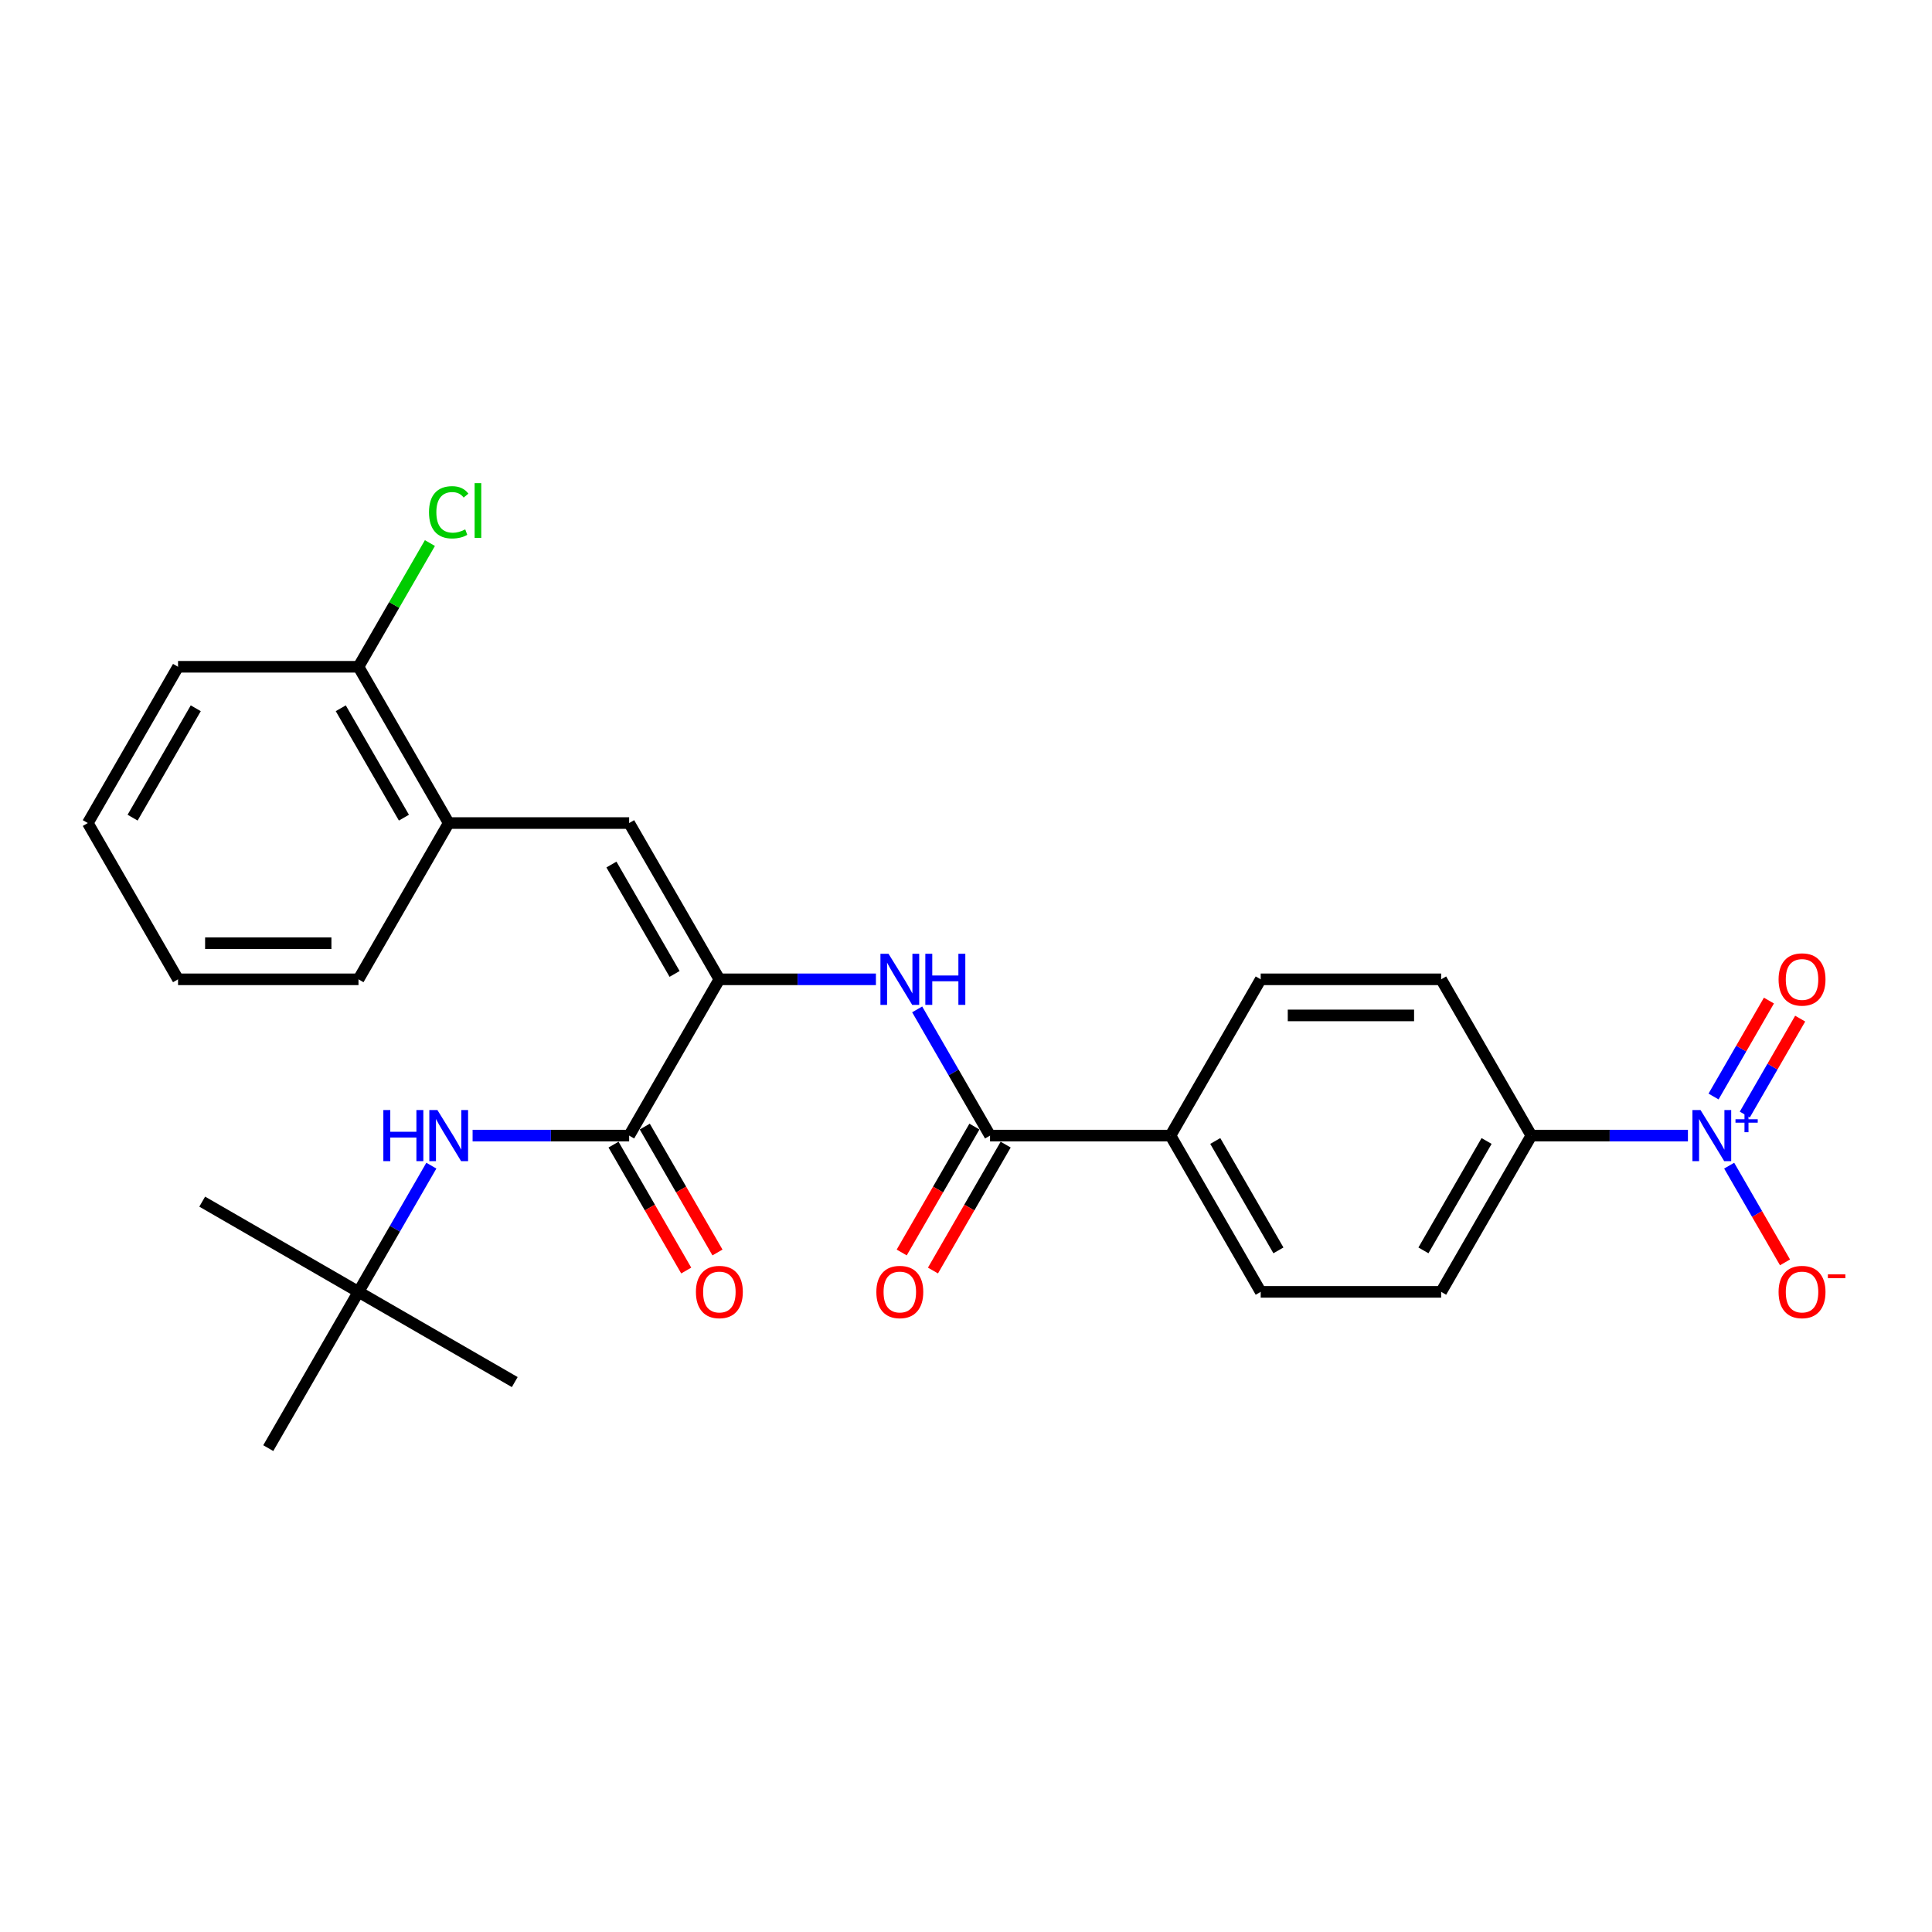 <?xml version='1.0' encoding='iso-8859-1'?>
<svg version='1.1' baseProfile='full'
              xmlns='http://www.w3.org/2000/svg'
                      xmlns:rdkit='http://www.rdkit.org/xml'
                      xmlns:xlink='http://www.w3.org/1999/xlink'
                  xml:space='preserve'
width='1000px' height='1000px' viewBox='0 0 1000 1000'>
<!-- END OF HEADER -->
<rect style='opacity:1.0;fill:#FFFFFF;stroke:none' width='1000' height='1000' x='0' y='0'> </rect>
<path class='bond-6' d='M 873.667,587.781 L 833.151,587.781' style='fill:none;fill-rule:evenodd;stroke:#0000FF;stroke-width:6px;stroke-linecap:butt;stroke-linejoin:miter;stroke-opacity:1' />
<path class='bond-6' d='M 833.151,587.781 L 792.635,587.781' style='fill:none;fill-rule:evenodd;stroke:#000000;stroke-width:6px;stroke-linecap:butt;stroke-linejoin:miter;stroke-opacity:1' />
<path class='bond-8' d='M 895.016,603.341 L 909.469,628.373' style='fill:none;fill-rule:evenodd;stroke:#0000FF;stroke-width:6px;stroke-linecap:butt;stroke-linejoin:miter;stroke-opacity:1' />
<path class='bond-8' d='M 909.469,628.373 L 923.921,653.405' style='fill:none;fill-rule:evenodd;stroke:#FF0000;stroke-width:6px;stroke-linecap:butt;stroke-linejoin:miter;stroke-opacity:1' />
<path class='bond-10' d='M 903.105,576.891 L 917.439,552.064' style='fill:none;fill-rule:evenodd;stroke:#0000FF;stroke-width:6px;stroke-linecap:butt;stroke-linejoin:miter;stroke-opacity:1' />
<path class='bond-10' d='M 917.439,552.064 L 931.772,527.237' style='fill:none;fill-rule:evenodd;stroke:#FF0000;stroke-width:6px;stroke-linecap:butt;stroke-linejoin:miter;stroke-opacity:1' />
<path class='bond-10' d='M 886.928,567.551 L 901.262,542.724' style='fill:none;fill-rule:evenodd;stroke:#0000FF;stroke-width:6px;stroke-linecap:butt;stroke-linejoin:miter;stroke-opacity:1' />
<path class='bond-10' d='M 901.262,542.724 L 915.595,517.897' style='fill:none;fill-rule:evenodd;stroke:#FF0000;stroke-width:6px;stroke-linecap:butt;stroke-linejoin:miter;stroke-opacity:1' />
<path class='bond-0' d='M 372.346,506.896 L 412.862,506.896' style='fill:none;fill-rule:evenodd;stroke:#000000;stroke-width:6px;stroke-linecap:butt;stroke-linejoin:miter;stroke-opacity:1' />
<path class='bond-0' d='M 412.862,506.896 L 453.378,506.896' style='fill:none;fill-rule:evenodd;stroke:#0000FF;stroke-width:6px;stroke-linecap:butt;stroke-linejoin:miter;stroke-opacity:1' />
<path class='bond-1' d='M 372.346,506.896 L 325.647,587.781' style='fill:none;fill-rule:evenodd;stroke:#000000;stroke-width:6px;stroke-linecap:butt;stroke-linejoin:miter;stroke-opacity:1' />
<path class='bond-3' d='M 372.346,506.896 L 325.647,426.011' style='fill:none;fill-rule:evenodd;stroke:#000000;stroke-width:6px;stroke-linecap:butt;stroke-linejoin:miter;stroke-opacity:1' />
<path class='bond-3' d='M 349.164,504.103 L 316.475,447.484' style='fill:none;fill-rule:evenodd;stroke:#000000;stroke-width:6px;stroke-linecap:butt;stroke-linejoin:miter;stroke-opacity:1' />
<path class='bond-5' d='M 325.647,587.781 L 285.131,587.781' style='fill:none;fill-rule:evenodd;stroke:#000000;stroke-width:6px;stroke-linecap:butt;stroke-linejoin:miter;stroke-opacity:1' />
<path class='bond-5' d='M 285.131,587.781 L 244.616,587.781' style='fill:none;fill-rule:evenodd;stroke:#0000FF;stroke-width:6px;stroke-linecap:butt;stroke-linejoin:miter;stroke-opacity:1' />
<path class='bond-11' d='M 317.559,592.451 L 336.373,625.038' style='fill:none;fill-rule:evenodd;stroke:#000000;stroke-width:6px;stroke-linecap:butt;stroke-linejoin:miter;stroke-opacity:1' />
<path class='bond-11' d='M 336.373,625.038 L 355.188,657.626' style='fill:none;fill-rule:evenodd;stroke:#FF0000;stroke-width:6px;stroke-linecap:butt;stroke-linejoin:miter;stroke-opacity:1' />
<path class='bond-11' d='M 333.736,583.111 L 352.55,615.699' style='fill:none;fill-rule:evenodd;stroke:#000000;stroke-width:6px;stroke-linecap:butt;stroke-linejoin:miter;stroke-opacity:1' />
<path class='bond-11' d='M 352.55,615.699 L 371.365,648.286' style='fill:none;fill-rule:evenodd;stroke:#FF0000;stroke-width:6px;stroke-linecap:butt;stroke-linejoin:miter;stroke-opacity:1' />
<path class='bond-2' d='M 474.727,522.456 L 493.585,555.118' style='fill:none;fill-rule:evenodd;stroke:#0000FF;stroke-width:6px;stroke-linecap:butt;stroke-linejoin:miter;stroke-opacity:1' />
<path class='bond-2' d='M 493.585,555.118 L 512.442,587.781' style='fill:none;fill-rule:evenodd;stroke:#000000;stroke-width:6px;stroke-linecap:butt;stroke-linejoin:miter;stroke-opacity:1' />
<path class='bond-7' d='M 325.647,426.011 L 232.25,426.011' style='fill:none;fill-rule:evenodd;stroke:#000000;stroke-width:6px;stroke-linecap:butt;stroke-linejoin:miter;stroke-opacity:1' />
<path class='bond-4' d='M 512.442,587.781 L 605.84,587.781' style='fill:none;fill-rule:evenodd;stroke:#000000;stroke-width:6px;stroke-linecap:butt;stroke-linejoin:miter;stroke-opacity:1' />
<path class='bond-12' d='M 504.354,583.111 L 485.54,615.699' style='fill:none;fill-rule:evenodd;stroke:#000000;stroke-width:6px;stroke-linecap:butt;stroke-linejoin:miter;stroke-opacity:1' />
<path class='bond-12' d='M 485.54,615.699 L 466.725,648.286' style='fill:none;fill-rule:evenodd;stroke:#FF0000;stroke-width:6px;stroke-linecap:butt;stroke-linejoin:miter;stroke-opacity:1' />
<path class='bond-12' d='M 520.531,592.451 L 501.716,625.038' style='fill:none;fill-rule:evenodd;stroke:#000000;stroke-width:6px;stroke-linecap:butt;stroke-linejoin:miter;stroke-opacity:1' />
<path class='bond-12' d='M 501.716,625.038 L 482.902,657.626' style='fill:none;fill-rule:evenodd;stroke:#FF0000;stroke-width:6px;stroke-linecap:butt;stroke-linejoin:miter;stroke-opacity:1' />
<path class='bond-13' d='M 223.266,603.341 L 204.409,636.003' style='fill:none;fill-rule:evenodd;stroke:#0000FF;stroke-width:6px;stroke-linecap:butt;stroke-linejoin:miter;stroke-opacity:1' />
<path class='bond-13' d='M 204.409,636.003 L 185.551,668.665' style='fill:none;fill-rule:evenodd;stroke:#000000;stroke-width:6px;stroke-linecap:butt;stroke-linejoin:miter;stroke-opacity:1' />
<path class='bond-15' d='M 792.635,587.781 L 745.936,668.665' style='fill:none;fill-rule:evenodd;stroke:#000000;stroke-width:6px;stroke-linecap:butt;stroke-linejoin:miter;stroke-opacity:1' />
<path class='bond-15' d='M 769.453,590.574 L 736.764,647.193' style='fill:none;fill-rule:evenodd;stroke:#000000;stroke-width:6px;stroke-linecap:butt;stroke-linejoin:miter;stroke-opacity:1' />
<path class='bond-16' d='M 792.635,587.781 L 745.936,506.896' style='fill:none;fill-rule:evenodd;stroke:#000000;stroke-width:6px;stroke-linecap:butt;stroke-linejoin:miter;stroke-opacity:1' />
<path class='bond-14' d='M 232.25,426.011 L 185.551,345.127' style='fill:none;fill-rule:evenodd;stroke:#000000;stroke-width:6px;stroke-linecap:butt;stroke-linejoin:miter;stroke-opacity:1' />
<path class='bond-14' d='M 209.068,423.218 L 176.379,366.599' style='fill:none;fill-rule:evenodd;stroke:#000000;stroke-width:6px;stroke-linecap:butt;stroke-linejoin:miter;stroke-opacity:1' />
<path class='bond-20' d='M 232.25,426.011 L 185.551,506.896' style='fill:none;fill-rule:evenodd;stroke:#000000;stroke-width:6px;stroke-linecap:butt;stroke-linejoin:miter;stroke-opacity:1' />
<path class='bond-9' d='M 605.84,587.781 L 652.539,506.896' style='fill:none;fill-rule:evenodd;stroke:#000000;stroke-width:6px;stroke-linecap:butt;stroke-linejoin:miter;stroke-opacity:1' />
<path class='bond-27' d='M 605.84,587.781 L 652.539,668.665' style='fill:none;fill-rule:evenodd;stroke:#000000;stroke-width:6px;stroke-linecap:butt;stroke-linejoin:miter;stroke-opacity:1' />
<path class='bond-27' d='M 629.022,590.574 L 661.711,647.193' style='fill:none;fill-rule:evenodd;stroke:#000000;stroke-width:6px;stroke-linecap:butt;stroke-linejoin:miter;stroke-opacity:1' />
<path class='bond-21' d='M 185.551,668.665 L 104.666,621.967' style='fill:none;fill-rule:evenodd;stroke:#000000;stroke-width:6px;stroke-linecap:butt;stroke-linejoin:miter;stroke-opacity:1' />
<path class='bond-22' d='M 185.551,668.665 L 266.436,715.364' style='fill:none;fill-rule:evenodd;stroke:#000000;stroke-width:6px;stroke-linecap:butt;stroke-linejoin:miter;stroke-opacity:1' />
<path class='bond-23' d='M 185.551,668.665 L 138.852,749.55' style='fill:none;fill-rule:evenodd;stroke:#000000;stroke-width:6px;stroke-linecap:butt;stroke-linejoin:miter;stroke-opacity:1' />
<path class='bond-19' d='M 185.551,345.127 L 204.036,313.109' style='fill:none;fill-rule:evenodd;stroke:#000000;stroke-width:6px;stroke-linecap:butt;stroke-linejoin:miter;stroke-opacity:1' />
<path class='bond-19' d='M 204.036,313.109 L 222.522,281.091' style='fill:none;fill-rule:evenodd;stroke:#00CC00;stroke-width:6px;stroke-linecap:butt;stroke-linejoin:miter;stroke-opacity:1' />
<path class='bond-24' d='M 185.551,345.127 L 92.153,345.127' style='fill:none;fill-rule:evenodd;stroke:#000000;stroke-width:6px;stroke-linecap:butt;stroke-linejoin:miter;stroke-opacity:1' />
<path class='bond-18' d='M 745.936,668.665 L 652.539,668.665' style='fill:none;fill-rule:evenodd;stroke:#000000;stroke-width:6px;stroke-linecap:butt;stroke-linejoin:miter;stroke-opacity:1' />
<path class='bond-17' d='M 745.936,506.896 L 652.539,506.896' style='fill:none;fill-rule:evenodd;stroke:#000000;stroke-width:6px;stroke-linecap:butt;stroke-linejoin:miter;stroke-opacity:1' />
<path class='bond-17' d='M 731.927,525.576 L 666.548,525.576' style='fill:none;fill-rule:evenodd;stroke:#000000;stroke-width:6px;stroke-linecap:butt;stroke-linejoin:miter;stroke-opacity:1' />
<path class='bond-25' d='M 185.551,506.896 L 92.153,506.896' style='fill:none;fill-rule:evenodd;stroke:#000000;stroke-width:6px;stroke-linecap:butt;stroke-linejoin:miter;stroke-opacity:1' />
<path class='bond-25' d='M 171.541,488.217 L 106.163,488.217' style='fill:none;fill-rule:evenodd;stroke:#000000;stroke-width:6px;stroke-linecap:butt;stroke-linejoin:miter;stroke-opacity:1' />
<path class='bond-28' d='M 92.153,345.127 L 45.455,426.011' style='fill:none;fill-rule:evenodd;stroke:#000000;stroke-width:6px;stroke-linecap:butt;stroke-linejoin:miter;stroke-opacity:1' />
<path class='bond-28' d='M 101.325,366.599 L 68.636,423.218' style='fill:none;fill-rule:evenodd;stroke:#000000;stroke-width:6px;stroke-linecap:butt;stroke-linejoin:miter;stroke-opacity:1' />
<path class='bond-26' d='M 92.153,506.896 L 45.455,426.011' style='fill:none;fill-rule:evenodd;stroke:#000000;stroke-width:6px;stroke-linecap:butt;stroke-linejoin:miter;stroke-opacity:1' />
<path  class='atom-0' d='M 880.186 574.556
L 888.853 588.565
Q 889.713 589.948, 891.095 592.451
Q 892.477 594.954, 892.552 595.103
L 892.552 574.556
L 896.064 574.556
L 896.064 601.006
L 892.44 601.006
L 883.137 585.689
Q 882.054 583.895, 880.896 581.841
Q 879.775 579.786, 879.439 579.151
L 879.439 601.006
L 876.002 601.006
L 876.002 574.556
L 880.186 574.556
' fill='#0000FF'/>
<path  class='atom-0' d='M 898.283 579.323
L 902.943 579.323
L 902.943 574.417
L 905.014 574.417
L 905.014 579.323
L 909.798 579.323
L 909.798 581.099
L 905.014 581.099
L 905.014 586.03
L 902.943 586.03
L 902.943 581.099
L 898.283 581.099
L 898.283 579.323
' fill='#0000FF'/>
<path  class='atom-3' d='M 459.897 493.671
L 468.564 507.681
Q 469.424 509.063, 470.806 511.566
Q 472.188 514.069, 472.263 514.218
L 472.263 493.671
L 475.775 493.671
L 475.775 520.121
L 472.151 520.121
L 462.848 504.804
Q 461.765 503.011, 460.607 500.956
Q 459.486 498.901, 459.15 498.266
L 459.15 520.121
L 455.713 520.121
L 455.713 493.671
L 459.897 493.671
' fill='#0000FF'/>
<path  class='atom-3' d='M 478.95 493.671
L 482.537 493.671
L 482.537 504.916
L 496.061 504.916
L 496.061 493.671
L 499.647 493.671
L 499.647 520.121
L 496.061 520.121
L 496.061 507.905
L 482.537 507.905
L 482.537 520.121
L 478.95 520.121
L 478.95 493.671
' fill='#0000FF'/>
<path  class='atom-6' d='M 198.421 574.556
L 202.008 574.556
L 202.008 585.801
L 215.532 585.801
L 215.532 574.556
L 219.118 574.556
L 219.118 601.006
L 215.532 601.006
L 215.532 588.789
L 202.008 588.789
L 202.008 601.006
L 198.421 601.006
L 198.421 574.556
' fill='#0000FF'/>
<path  class='atom-6' d='M 226.403 574.556
L 235.07 588.565
Q 235.93 589.948, 237.312 592.451
Q 238.694 594.954, 238.769 595.103
L 238.769 574.556
L 242.281 574.556
L 242.281 601.006
L 238.657 601.006
L 229.354 585.689
Q 228.271 583.895, 227.113 581.841
Q 225.992 579.786, 225.656 579.151
L 225.656 601.006
L 222.219 601.006
L 222.219 574.556
L 226.403 574.556
' fill='#0000FF'/>
<path  class='atom-9' d='M 920.59 668.74
Q 920.59 662.389, 923.728 658.84
Q 926.866 655.291, 932.732 655.291
Q 938.597 655.291, 941.735 658.84
Q 944.873 662.389, 944.873 668.74
Q 944.873 675.166, 941.698 678.827
Q 938.522 682.451, 932.732 682.451
Q 926.904 682.451, 923.728 678.827
Q 920.59 675.203, 920.59 668.74
M 932.732 679.462
Q 936.766 679.462, 938.933 676.772
Q 941.137 674.045, 941.137 668.74
Q 941.137 663.547, 938.933 660.932
Q 936.766 658.28, 932.732 658.28
Q 928.697 658.28, 926.493 660.895
Q 924.326 663.51, 924.326 668.74
Q 924.326 674.083, 926.493 676.772
Q 928.697 679.462, 932.732 679.462
' fill='#FF0000'/>
<path  class='atom-9' d='M 946.106 659.608
L 955.155 659.608
L 955.155 661.581
L 946.106 661.581
L 946.106 659.608
' fill='#FF0000'/>
<path  class='atom-11' d='M 920.59 506.971
Q 920.59 500.62, 923.728 497.071
Q 926.866 493.522, 932.732 493.522
Q 938.597 493.522, 941.735 497.071
Q 944.873 500.62, 944.873 506.971
Q 944.873 513.397, 941.698 517.058
Q 938.522 520.682, 932.732 520.682
Q 926.904 520.682, 923.728 517.058
Q 920.59 513.434, 920.59 506.971
M 932.732 517.693
Q 936.766 517.693, 938.933 515.003
Q 941.137 512.276, 941.137 506.971
Q 941.137 501.778, 938.933 499.163
Q 936.766 496.51, 932.732 496.51
Q 928.697 496.51, 926.493 499.125
Q 924.326 501.741, 924.326 506.971
Q 924.326 512.313, 926.493 515.003
Q 928.697 517.693, 932.732 517.693
' fill='#FF0000'/>
<path  class='atom-12' d='M 360.204 668.74
Q 360.204 662.389, 363.343 658.84
Q 366.481 655.291, 372.346 655.291
Q 378.211 655.291, 381.35 658.84
Q 384.488 662.389, 384.488 668.74
Q 384.488 675.166, 381.312 678.827
Q 378.137 682.451, 372.346 682.451
Q 366.518 682.451, 363.343 678.827
Q 360.204 675.203, 360.204 668.74
M 372.346 679.462
Q 376.381 679.462, 378.548 676.772
Q 380.752 674.045, 380.752 668.74
Q 380.752 663.547, 378.548 660.932
Q 376.381 658.28, 372.346 658.28
Q 368.311 658.28, 366.107 660.895
Q 363.94 663.51, 363.94 668.74
Q 363.94 674.083, 366.107 676.772
Q 368.311 679.462, 372.346 679.462
' fill='#FF0000'/>
<path  class='atom-13' d='M 453.602 668.74
Q 453.602 662.389, 456.74 658.84
Q 459.878 655.291, 465.744 655.291
Q 471.609 655.291, 474.747 658.84
Q 477.885 662.389, 477.885 668.74
Q 477.885 675.166, 474.71 678.827
Q 471.534 682.451, 465.744 682.451
Q 459.916 682.451, 456.74 678.827
Q 453.602 675.203, 453.602 668.74
M 465.744 679.462
Q 469.778 679.462, 471.945 676.772
Q 474.149 674.045, 474.149 668.74
Q 474.149 663.547, 471.945 660.932
Q 469.778 658.28, 465.744 658.28
Q 461.709 658.28, 459.505 660.895
Q 457.338 663.51, 457.338 668.74
Q 457.338 674.083, 459.505 676.772
Q 461.709 679.462, 465.744 679.462
' fill='#FF0000'/>
<path  class='atom-20' d='M 222.051 265.157
Q 222.051 258.582, 225.114 255.145
Q 228.215 251.671, 234.08 251.671
Q 239.535 251.671, 242.449 255.519
L 239.983 257.536
Q 237.854 254.734, 234.08 254.734
Q 230.083 254.734, 227.953 257.424
Q 225.861 260.077, 225.861 265.157
Q 225.861 270.388, 228.028 273.077
Q 230.232 275.767, 234.491 275.767
Q 237.405 275.767, 240.805 274.011
L 241.851 276.813
Q 240.469 277.71, 238.377 278.233
Q 236.284 278.756, 233.968 278.756
Q 228.215 278.756, 225.114 275.244
Q 222.051 271.733, 222.051 265.157
' fill='#00CC00'/>
<path  class='atom-20' d='M 245.662 250.064
L 249.099 250.064
L 249.099 278.42
L 245.662 278.42
L 245.662 250.064
' fill='#00CC00'/>
</svg>
